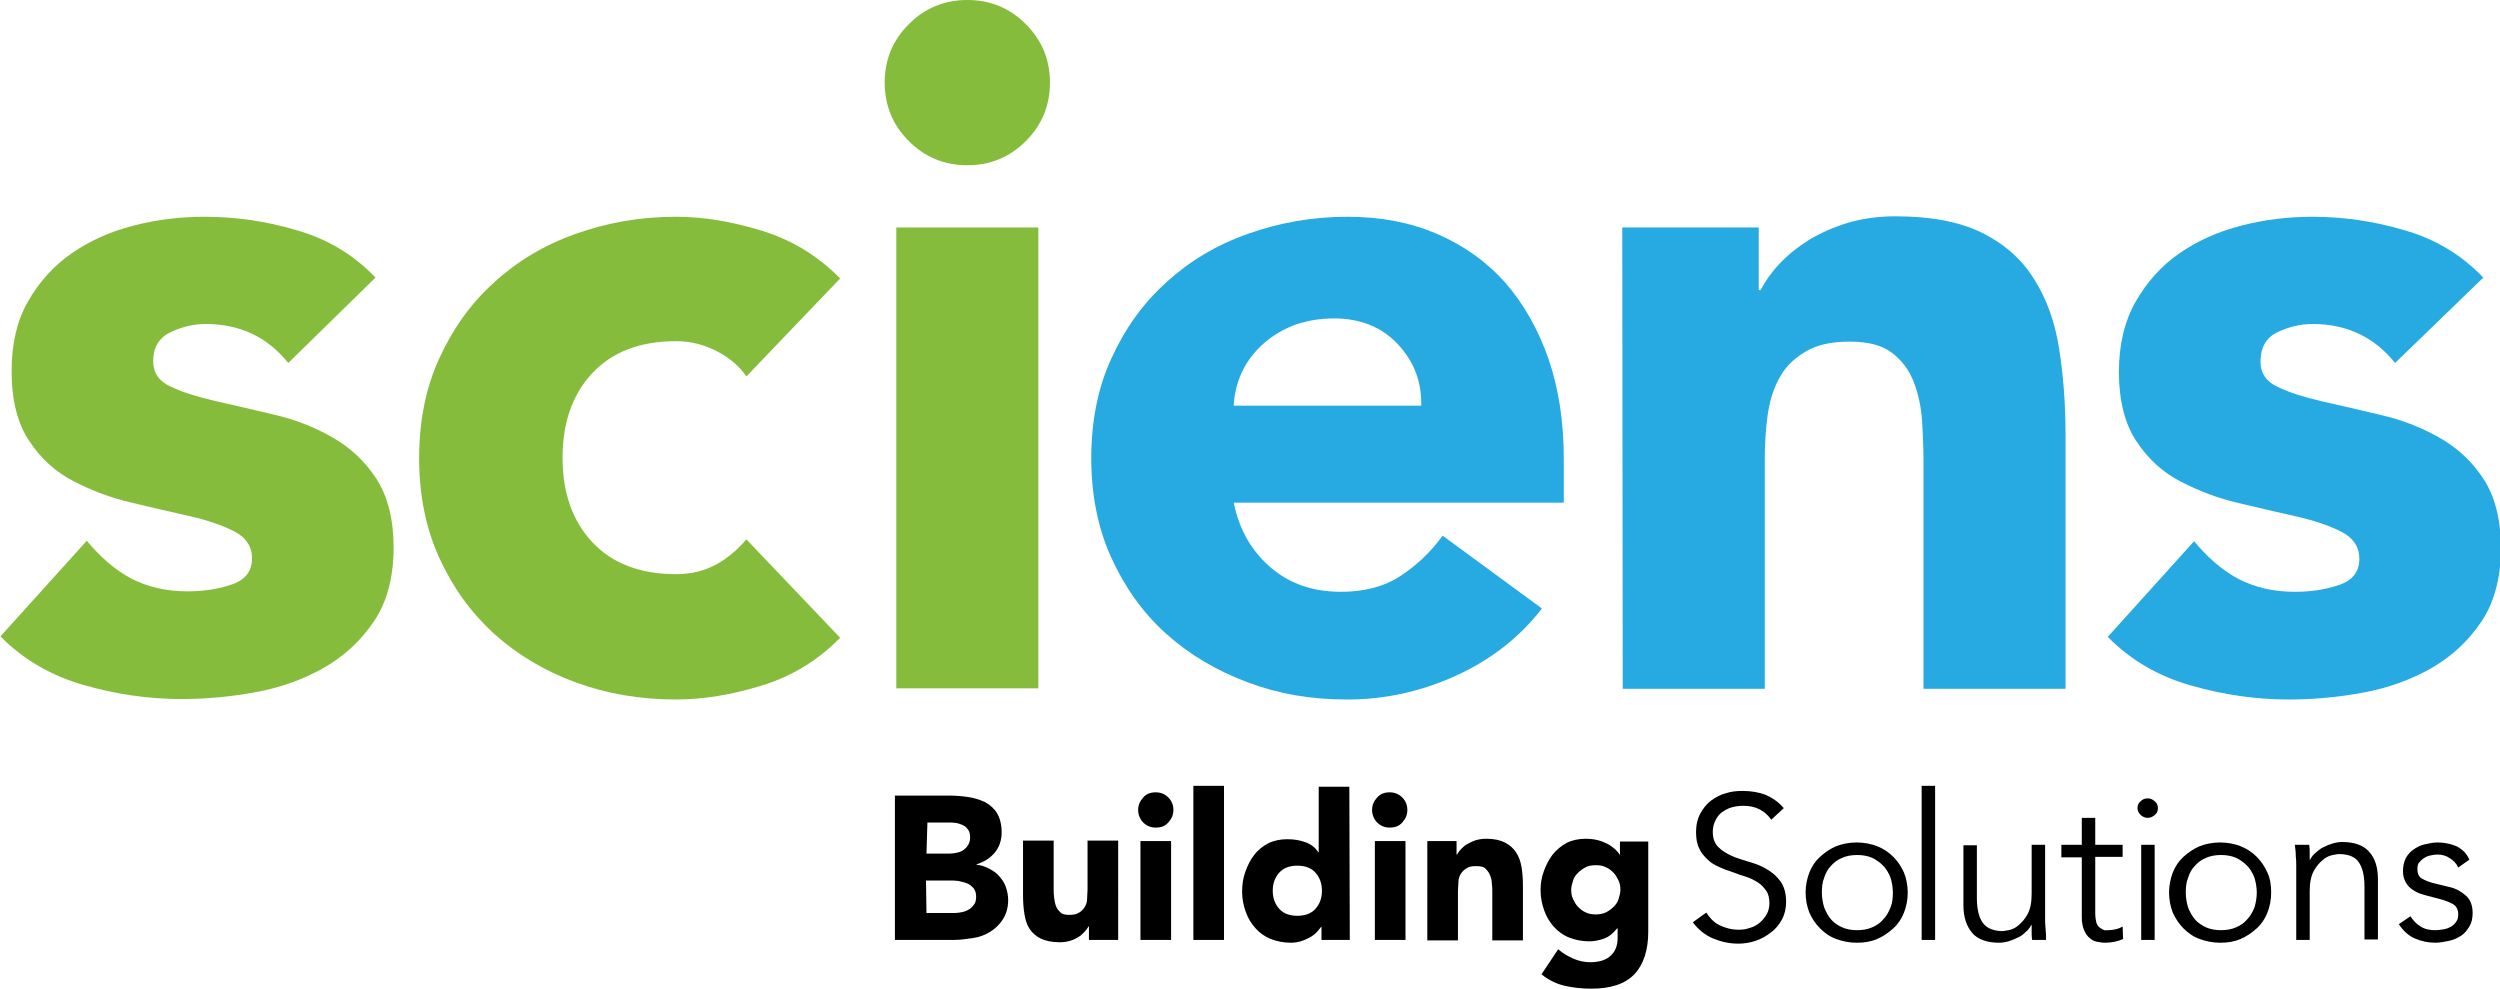 <?xml version="1.0" encoding="utf-8"?>
<!-- Generator: Adobe Illustrator 26.2.1, SVG Export Plug-In . SVG Version: 6.00 Build 0)  -->
<svg version="1.1" id="a" xmlns="http://www.w3.org/2000/svg" xmlns:xlink="http://www.w3.org/1999/xlink" x="0px" y="0px"
	 viewBox="0 0 538.6 213.1" style="enable-background:new 0 0 538.6 213.1;" xml:space="preserve">
<style type="text/css">
	.st0{fill:#85BC3C;}
	.st1{fill:#26AAE1;}
</style>
<g>
	<path d="M192.8,171.4h11.6c1.4,0,2.7,0.1,4.1,0.3c1.4,0.2,2.6,0.6,3.7,1.1c1.1,0.6,2,1.4,2.6,2.4s1,2.4,1,4.1s-0.5,3.2-1.5,4.4
		c-1,1.2-2.3,2-3.9,2.5v0.1c1,0.1,1.9,0.4,2.8,0.9c0.8,0.4,1.6,1,2.1,1.6c0.6,0.7,1.1,1.4,1.4,2.3c0.3,0.9,0.5,1.8,0.5,2.8
		c0,1.6-0.4,3-1.1,4.1c-0.7,1.1-1.6,2-2.7,2.7c-1.1,0.7-2.4,1.2-3.8,1.4s-2.8,0.4-4.1,0.4h-12.7L192.8,171.4L192.8,171.4z
		 M199.6,183.9h5c0.5,0,1.1-0.1,1.6-0.2s1-0.3,1.4-0.6c0.4-0.3,0.7-0.6,1-1.1s0.4-1,0.4-1.6s-0.1-1.2-0.4-1.6
		c-0.3-0.4-0.6-0.8-1.1-1s-0.9-0.4-1.5-0.5c-0.6-0.1-1.1-0.1-1.6-0.1h-4.6L199.6,183.9L199.6,183.9z M199.6,196.7h6.1
		c0.5,0,1.1-0.1,1.6-0.2c0.5-0.1,1-0.3,1.5-0.6s0.8-0.7,1.1-1.1s0.4-1,0.4-1.7c0-0.7-0.2-1.3-0.6-1.8c-0.4-0.4-0.8-0.8-1.4-1
		c-0.6-0.2-1.2-0.4-1.8-0.5c-0.6-0.1-1.2-0.1-1.8-0.1h-5.2L199.6,196.7L199.6,196.7z"/>
	<path d="M240.9,202.5h-6.3v-2.9h-0.1c-0.2,0.4-0.5,0.8-0.9,1.2c-0.4,0.4-0.8,0.8-1.3,1.1s-1.1,0.6-1.8,0.8
		c-0.7,0.2-1.4,0.3-2.2,0.3c-1.7,0-3-0.3-4.1-0.8c-1-0.5-1.8-1.2-2.4-2.1s-0.9-2-1.1-3.2s-0.3-2.6-0.3-4v-11.8h6.6v10.4
		c0,0.6,0,1.2,0.1,1.9s0.2,1.3,0.4,1.8c0.2,0.6,0.6,1,1,1.4s1.1,0.5,1.9,0.5s1.5-0.1,2.1-0.5c0.5-0.3,0.9-0.7,1.2-1.2
		s0.5-1.1,0.5-1.7s0.1-1.3,0.1-2v-10.6h6.6L240.9,202.5L240.9,202.5z"/>
	<path d="M245.2,174.5c0-1.1,0.4-1.9,1.1-2.7s1.6-1.1,2.7-1.1s2,0.4,2.7,1.1s1.1,1.6,1.1,2.7s-0.4,1.9-1.1,2.7s-1.6,1.1-2.7,1.1
		s-2-0.4-2.7-1.1S245.2,175.5,245.2,174.5z M245.7,181.2h6.6v21.3h-6.6V181.2z"/>
	<path d="M257.1,169.3h6.6v33.2h-6.6V169.3z"/>
	<path d="M290.8,202.5h-6.1v-2.8h-0.1c-0.3,0.4-0.6,0.8-1,1.2c-0.4,0.4-0.9,0.8-1.5,1.1c-0.6,0.3-1.2,0.6-1.9,0.8
		c-0.7,0.2-1.4,0.3-2.1,0.3c-1.6,0-3-0.3-4.3-0.8c-1.3-0.5-2.4-1.3-3.3-2.3c-0.9-1-1.6-2.1-2.1-3.5s-0.8-2.8-0.8-4.4
		c0-1.5,0.2-2.9,0.7-4.3c0.5-1.4,1.1-2.6,1.9-3.6c0.8-1.1,1.9-1.9,3-2.5c1.2-0.6,2.6-0.9,4.1-0.9c1.4,0,2.7,0.2,3.8,0.6
		c1.2,0.4,2.2,1.1,2.9,2.2h0.1v-14.1h6.6L290.8,202.5L290.8,202.5z M284.8,191.9c0-1.6-0.5-2.9-1.4-3.9c-0.9-1-2.2-1.5-3.9-1.5
		s-3,0.5-3.9,1.5c-0.9,1-1.4,2.3-1.4,3.9s0.5,2.9,1.4,3.9s2.2,1.5,3.9,1.5s3-0.5,3.9-1.5C284.3,194.8,284.8,193.5,284.8,191.9z"/>
	<path d="M295.6,174.5c0-1.1,0.4-1.9,1.1-2.7s1.6-1.1,2.7-1.1s2,0.4,2.7,1.1s1.1,1.6,1.1,2.7s-0.4,1.9-1.1,2.7s-1.6,1.1-2.7,1.1
		s-2-0.4-2.7-1.1S295.6,175.5,295.6,174.5z M296.2,181.2h6.6v21.3h-6.6V181.2z"/>
	<path d="M307.5,181.2h6.3v2.9h0.1c0.2-0.4,0.5-0.8,0.9-1.2c0.4-0.4,0.8-0.8,1.4-1.1s1.1-0.6,1.8-0.8c0.7-0.2,1.4-0.3,2.2-0.3
		c1.7,0,3,0.3,4,0.8s1.8,1.2,2.4,2.1s1,2,1.2,3.2c0.2,1.2,0.3,2.6,0.3,4v11.8h-6.6v-10.4c0-0.6,0-1.2-0.1-1.9c0-0.7-0.2-1.3-0.4-1.8
		s-0.6-1-1-1.4s-1.1-0.5-2-0.5s-1.5,0.1-2.1,0.5c-0.5,0.3-0.9,0.7-1.2,1.2s-0.5,1.1-0.5,1.7s-0.1,1.3-0.1,2v10.6h-6.6L307.5,181.2
		L307.5,181.2z"/>
	<path d="M355.1,200.7c0,4-1,7.1-3,9.2c-2,2.1-5.1,3.1-9.3,3.1c-1.9,0-3.8-0.2-5.6-0.6c-1.8-0.4-3.5-1.2-5.1-2.5l3.6-5.4
		c1,0.9,2.1,1.5,3.2,2s2.4,0.8,3.7,0.8c2,0,3.5-0.5,4.5-1.5s1.4-2.2,1.4-3.8V200h-0.1c-0.8,1-1.7,1.8-2.8,2.2
		c-1.1,0.4-2.2,0.6-3.2,0.6c-1.6,0-3-0.3-4.3-0.8c-1.3-0.5-2.4-1.3-3.3-2.3c-0.9-1-1.6-2.1-2.1-3.5s-0.8-2.8-0.8-4.4
		c0-1.4,0.2-2.8,0.7-4.1c0.5-1.4,1.1-2.5,1.9-3.6c0.8-1,1.9-1.9,3-2.5c1.2-0.6,2.6-0.9,4.1-0.9c0.9,0,1.8,0.1,2.6,0.3
		s1.5,0.5,2.1,0.8c0.6,0.3,1.1,0.7,1.6,1.1c0.4,0.4,0.8,0.8,1,1.2h0.1v-2.8h6.1L355.1,200.7L355.1,200.7z M338.5,191.7
		c0,0.7,0.1,1.4,0.4,2c0.3,0.6,0.6,1.2,1.1,1.7c0.5,0.5,1,0.9,1.7,1.2c0.6,0.3,1.3,0.4,2.1,0.4s1.4-0.1,2.1-0.4
		c0.6-0.3,1.2-0.7,1.7-1.2c0.5-0.5,0.9-1,1.1-1.7s0.4-1.3,0.4-2s-0.1-1.4-0.4-2s-0.6-1.2-1.1-1.7s-1-0.9-1.7-1.2
		c-0.6-0.3-1.3-0.4-2.1-0.4s-1.5,0.1-2.1,0.4c-0.6,0.3-1.2,0.7-1.7,1.2s-0.9,1-1.1,1.7S338.5,191,338.5,191.7z"/>
	<path d="M381.6,176.6c-1.4-2-3.4-3-6-3c-0.8,0-1.6,0.1-2.4,0.3s-1.5,0.6-2.1,1s-1.1,1-1.5,1.8s-0.6,1.6-0.6,2.5
		c0,1.4,0.4,2.5,1.2,3.3s1.8,1.4,2.9,1.9s2.5,0.9,3.8,1.3c1.4,0.4,2.7,0.9,3.8,1.6c1.2,0.7,2.1,1.5,2.9,2.6s1.2,2.6,1.2,4.4
		c0,1.4-0.3,2.7-0.9,3.8s-1.4,2.1-2.4,2.8c-1,0.8-2.1,1.4-3.3,1.8c-1.2,0.4-2.4,0.6-3.7,0.6c-1.9,0-3.7-0.4-5.4-1.1
		c-1.7-0.7-3.2-1.9-4.4-3.5l2.9-2.1c0.7,1.1,1.6,2.1,2.8,2.7s2.6,1,4.2,1c0.8,0,1.6-0.1,2.4-0.4c0.8-0.2,1.5-0.6,2.1-1.1
		c0.6-0.5,1.1-1.1,1.5-1.8c0.4-0.7,0.6-1.5,0.6-2.4c0-1.1-0.2-2-0.7-2.7c-0.5-0.7-1-1.3-1.8-1.8s-1.6-0.9-2.5-1.2
		c-1-0.3-1.9-0.6-2.9-1c-1-0.3-2-0.7-2.9-1.1s-1.8-0.9-2.5-1.6s-1.4-1.4-1.8-2.4c-0.5-0.9-0.7-2.1-0.7-3.6s0.3-2.8,0.9-3.9
		c0.6-1.1,1.3-2,2.3-2.8c1-0.7,2-1.3,3.2-1.6c1.2-0.4,2.4-0.5,3.7-0.5c1.8,0,3.4,0.3,4.8,0.8c1.4,0.6,2.8,1.5,4,2.9L381.6,176.6
		L381.6,176.6z"/>
	<path d="M411,192.3c0,1.6-0.3,3-0.8,4.3c-0.5,1.3-1.3,2.5-2.3,3.4s-2.1,1.7-3.5,2.3s-2.8,0.8-4.4,0.8s-3-0.3-4.4-0.8
		s-2.5-1.3-3.5-2.3s-1.7-2.1-2.3-3.4c-0.5-1.3-0.8-2.8-0.8-4.3s0.3-3,0.8-4.3c0.5-1.3,1.3-2.5,2.3-3.4s2.1-1.7,3.5-2.3
		c1.3-0.5,2.8-0.8,4.4-0.8s3.1,0.3,4.4,0.8c1.3,0.5,2.5,1.3,3.5,2.3s1.7,2.1,2.3,3.4C410.7,189.3,411,190.7,411,192.3z M407.8,192.3
		c0-1.1-0.2-2.2-0.5-3.2c-0.4-1-0.9-1.9-1.6-2.6c-0.7-0.7-1.5-1.3-2.4-1.7s-2-0.6-3.2-0.6s-2.3,0.2-3.2,0.6c-1,0.4-1.8,1-2.4,1.7
		c-0.7,0.7-1.2,1.6-1.5,2.6c-0.4,1-0.5,2.1-0.5,3.2s0.2,2.2,0.5,3.2c0.4,1,0.9,1.9,1.5,2.6s1.5,1.3,2.4,1.7s2,0.6,3.2,0.6
		s2.3-0.2,3.2-0.6c1-0.4,1.8-1,2.4-1.7c0.7-0.7,1.2-1.6,1.6-2.6C407.7,194.5,407.8,193.4,407.8,192.3z"/>
	<path d="M416.9,202.5H414v-33.2h2.9V202.5z"/>
	<path d="M437.8,202.5c-0.1-0.6-0.1-1.1-0.1-1.6c0-0.5,0-1.1,0-1.6h-0.1c-0.3,0.6-0.7,1.1-1.2,1.5c-0.5,0.5-1,0.9-1.7,1.2
		c-0.6,0.3-1.3,0.6-2,0.8c-0.7,0.2-1.4,0.3-2,0.3c-2.6,0-4.6-0.7-5.8-2.1s-1.9-3.4-1.9-5.9v-13h2.9v11.4c0,1.1,0.1,2.1,0.3,3
		c0.2,0.9,0.5,1.6,0.9,2.2c0.4,0.6,1,1.1,1.7,1.4s1.6,0.5,2.7,0.5c0.1,0,0.6-0.1,1.2-0.2s1.4-0.4,2.1-1s1.4-1.3,2-2.4
		c0.6-1.1,0.9-2.5,0.9-4.4V182h2.9v16c0,0.6,0,1.3,0.1,2.1s0.1,1.6,0.1,2.4L437.8,202.5L437.8,202.5z"/>
	<path d="M457.3,184.6h-5.9v12.1c0,0.8,0.1,1.4,0.2,1.9c0.1,0.5,0.4,0.9,0.6,1.1s0.6,0.4,0.9,0.6s0.8,0.1,1.2,0.1
		c0.5,0,1-0.1,1.5-0.2s1-0.3,1.5-0.6l0.1,2.7c-1.1,0.5-2.4,0.8-3.9,0.8c-0.6,0-1.1-0.1-1.7-0.2s-1.1-0.4-1.6-0.8s-0.9-1-1.2-1.7
		s-0.5-1.6-0.5-2.8v-12.9h-4.4V182h4.4v-5.8h2.9v5.8h5.9L457.3,184.6L457.3,184.6z"/>
	<path d="M464.9,174.1c0,0.6-0.2,1.1-0.7,1.5s-0.9,0.6-1.5,0.6s-1-0.2-1.5-0.6c-0.4-0.4-0.7-0.9-0.7-1.5s0.2-1.1,0.7-1.5
		c0.4-0.4,0.9-0.6,1.5-0.6s1,0.2,1.5,0.6S464.9,173.5,464.9,174.1z M464.2,202.5h-2.9V182h2.9V202.5z"/>
	<path d="M489.3,192.3c0,1.6-0.3,3-0.8,4.3c-0.5,1.3-1.3,2.5-2.3,3.4s-2.1,1.7-3.5,2.3s-2.8,0.8-4.4,0.8s-3-0.3-4.4-0.8
		s-2.5-1.3-3.5-2.3s-1.7-2.1-2.3-3.4c-0.5-1.3-0.8-2.8-0.8-4.3s0.3-3,0.8-4.3c0.5-1.3,1.3-2.5,2.3-3.4s2.1-1.7,3.5-2.3
		c1.3-0.5,2.8-0.8,4.4-0.8s3.1,0.3,4.4,0.8c1.3,0.5,2.5,1.3,3.5,2.3s1.7,2.1,2.3,3.4C489.1,189.3,489.3,190.7,489.3,192.3z
		 M486.2,192.3c0-1.1-0.2-2.2-0.5-3.2c-0.4-1-0.9-1.9-1.6-2.6c-0.7-0.7-1.5-1.3-2.4-1.7s-2-0.6-3.2-0.6s-2.3,0.2-3.2,0.6
		c-1,0.4-1.8,1-2.4,1.7c-0.7,0.7-1.2,1.6-1.5,2.6c-0.4,1-0.5,2.1-0.5,3.2s0.2,2.2,0.5,3.2c0.4,1,0.9,1.9,1.5,2.6s1.5,1.3,2.4,1.7
		s2,0.6,3.2,0.6s2.3-0.2,3.2-0.6c1-0.4,1.8-1,2.4-1.7c0.7-0.7,1.2-1.6,1.6-2.6C486,194.5,486.2,193.4,486.2,192.3z"/>
	<path d="M497.5,182c0.1,0.6,0.1,1.1,0.1,1.6c0,0.5,0,1.1,0,1.6h0.1c0.3-0.6,0.7-1.1,1.2-1.5s1-0.9,1.7-1.2c0.6-0.3,1.3-0.6,2-0.8
		c0.7-0.2,1.4-0.3,2-0.3c2.6,0,4.6,0.7,5.8,2.1c1.3,1.4,1.9,3.4,1.9,5.9v13h-2.9v-11.4c0-2.3-0.4-4-1.2-5.2
		c-0.8-1.2-2.2-1.8-4.4-1.8c-0.2,0-0.6,0.1-1.2,0.2s-1.4,0.4-2.1,1s-1.4,1.3-2,2.4c-0.6,1.1-0.9,2.5-0.9,4.4v10.5h-2.9v-16
		c0-0.6,0-1.3-0.1-2.1c0-0.9-0.1-1.6-0.2-2.4L497.5,182L497.5,182z"/>
	<path d="M529.6,186.9c-0.4-0.9-1-1.5-1.8-2c-0.7-0.5-1.6-0.8-2.7-0.8c-0.5,0-1,0.1-1.5,0.2s-1,0.3-1.4,0.6c-0.4,0.2-0.7,0.6-1,0.9
		s-0.4,0.9-0.4,1.4c0,1,0.3,1.7,1,2.1s1.7,0.8,3,1.1l2.9,0.7c1.4,0.3,2.6,1,3.6,1.9s1.4,2.2,1.4,3.7c0,1.1-0.2,2.1-0.7,2.9
		c-0.5,0.8-1,1.5-1.8,2s-1.6,0.9-2.6,1.1c-1,0.2-2,0.4-2.9,0.4c-1.6,0-3-0.3-4.4-0.9c-1.4-0.6-2.5-1.6-3.5-3.1l2.5-1.7
		c0.6,0.9,1.3,1.7,2.2,2.2c0.9,0.6,2,0.8,3.2,0.8c0.6,0,1.2-0.1,1.8-0.2c0.6-0.1,1.1-0.3,1.6-0.6s0.8-0.6,1.1-1.1
		c0.3-0.4,0.4-0.9,0.4-1.5c0-1-0.4-1.8-1.1-2.2s-1.7-0.8-2.8-1.1L523,193c-0.3-0.1-0.8-0.2-1.4-0.4c-0.6-0.2-1.2-0.5-1.8-0.9
		s-1.1-0.9-1.5-1.6s-0.6-1.5-0.6-2.4c0-1.1,0.2-2,0.6-2.8c0.4-0.8,1-1.4,1.7-1.9c0.7-0.5,1.5-0.9,2.4-1.1s1.8-0.4,2.8-0.4
		c1.4,0,2.8,0.3,4,0.8c1.2,0.6,2.2,1.5,2.8,2.9L529.6,186.9L529.6,186.9z"/>
</g>
<path class="st0" d="M62.1,78.2c-4.5-5.6-10.4-8.4-17.8-8.4c-2.6,0-5.1,0.6-7.6,1.8c-2.5,1.2-3.7,3.3-3.7,6.3c0,2.4,1.3,4.3,3.8,5.4
	c2.5,1.2,5.7,2.2,9.6,3.1c3.9,0.9,8,1.8,12.5,2.9c4.4,1,8.6,2.6,12.5,4.8c3.9,2.2,7.1,5.1,9.6,8.9c2.5,3.8,3.8,8.8,3.8,15
	s-1.4,11.7-4.2,15.8c-2.8,4.2-6.4,7.5-10.7,10c-4.4,2.5-9.3,4.3-14.7,5.3s-10.8,1.5-16.1,1.5c-7,0-14-1-21-3s-13.1-5.5-18-10.5
	l18.6-20.6c2.9,3.5,6,6.2,9.5,8.1c3.5,1.8,7.5,2.8,12.2,2.8c3.5,0,6.7-0.5,9.6-1.5s4.3-2.9,4.3-5.6c0-2.6-1.3-4.5-3.8-5.8
	c-2.5-1.3-5.7-2.4-9.6-3.3c-3.9-0.9-8-1.8-12.5-2.9c-4.4-1-8.6-2.6-12.5-4.6c-3.9-2-7.1-4.9-9.6-8.7c-2.5-3.7-3.8-8.8-3.8-15
	C2.5,74.2,3.6,69.2,6,65c2.4-4.2,5.5-7.7,9.4-10.4c3.9-2.7,8.3-4.7,13.4-6c5-1.3,10.1-1.9,15.3-1.9c6.5,0,13.1,0.9,19.8,2.9
	c6.7,1.9,12.3,5.3,17,10.2L62.1,78.2L62.1,78.2z"/>
<path class="st0" d="M160.8,81.1c-1.5-2.2-3.6-4-6.3-5.4c-2.7-1.4-5.6-2.2-8.8-2.2c-7.8,0-13.8,2.3-18.1,6.9
	c-4.3,4.6-6.4,10.7-6.4,18.2c0,7.5,2.1,13.6,6.4,18.2s10.3,6.9,18.1,6.9c3.4,0,6.3-0.8,8.8-2.2s4.6-3.3,6.3-5.3l20.2,21.2
	c-4.8,4.9-10.4,8.3-16.9,10.3c-6.5,2-12.6,3-18.5,3c-7.6,0-14.8-1.2-21.6-3.7s-12.6-6-17.6-10.5c-5-4.6-8.9-10-11.8-16.4
	c-2.9-6.4-4.3-13.6-4.3-21.4s1.4-15.1,4.3-21.4c2.9-6.4,6.8-11.9,11.8-16.4c5-4.6,10.8-8.1,17.6-10.5c6.7-2.4,13.9-3.7,21.6-3.7
	c5.9,0,12,1,18.5,3c6.5,2,12.1,5.4,16.9,10.3L160.8,81.1L160.8,81.1z"/>
<path class="st0" d="M190.6,17.8c0-4.9,1.7-9.1,5.2-12.6S203.5,0,208.4,0s9.1,1.7,12.6,5.2s5.2,7.7,5.2,12.6s-1.7,9.1-5.2,12.6
	s-7.7,5.2-12.6,5.2s-9.1-1.7-12.6-5.2S190.6,22.7,190.6,17.8z M193.1,49h30.6v99.3h-30.6V49L193.1,49z"/>
<path class="st1" d="M332.2,131.1c-4.9,6.3-11.1,11.1-18.6,14.5s-15.3,5.1-23.3,5.1s-14.8-1.2-21.5-3.7s-12.6-6-17.6-10.5
	s-8.9-10-11.8-16.4c-2.9-6.4-4.3-13.6-4.3-21.4s1.4-15.1,4.3-21.4c2.9-6.4,6.8-11.9,11.8-16.4c5-4.6,10.8-8.1,17.6-10.5
	c6.7-2.4,13.9-3.7,21.5-3.7c7.1,0,13.5,1.2,19.3,3.7s10.7,6,14.7,10.5c4,4.6,7.1,10.1,9.3,16.4c2.2,6.4,3.3,13.6,3.3,21.4v9.6h-71.1
	c1.2,5.9,3.9,10.5,8,14s9.1,5.2,15.1,5.2c5,0,9.3-1.1,12.8-3.4s6.5-5.1,9.1-8.7L332.2,131.1L332.2,131.1z M306.2,87.4
	c0.1-5.2-1.6-9.6-5.1-13.3c-3.5-3.7-8.1-5.5-13.7-5.5c-3.4,0-6.4,0.6-9,1.6c-2.6,1.1-4.8,2.5-6.6,4.2c-1.8,1.7-3.3,3.7-4.3,5.9
	c-1,2.2-1.6,4.6-1.7,7.1L306.2,87.4L306.2,87.4z"/>
<path class="st1" d="M349.5,49h29.4v13.5h0.4c1-1.9,2.3-3.8,4.1-5.7c1.8-1.9,3.9-3.6,6.3-5.1c2.5-1.5,5.2-2.7,8.4-3.7
	c3.1-0.9,6.5-1.4,10.2-1.4c7.8,0,14,1.2,18.8,3.6c4.8,2.4,8.5,5.7,11.1,9.9c2.7,4.2,4.5,9.2,5.4,14.9s1.4,11.9,1.4,18.6v54.8h-30.6
	V99.7c0-2.9-0.1-5.8-0.3-8.9c-0.2-3.1-0.8-5.9-1.8-8.5s-2.6-4.7-4.7-6.3c-2.1-1.6-5.1-2.4-9.1-2.4s-7.1,0.7-9.6,2.2
	s-4.3,3.3-5.6,5.7c-1.3,2.4-2.1,5.1-2.5,8.1c-0.4,3-0.6,6.1-0.6,9.4v49.4h-30.6L349.5,49L349.5,49z"/>
<path class="st1" d="M516,78.2c-4.5-5.6-10.4-8.4-17.8-8.4c-2.6,0-5.1,0.6-7.6,1.8S487,75,487,78c0,2.4,1.3,4.3,3.8,5.4
	c2.5,1.2,5.7,2.2,9.6,3.1c3.9,0.9,8,1.8,12.5,2.9c4.4,1,8.6,2.6,12.5,4.8s7.1,5.1,9.6,8.9c2.5,3.8,3.8,8.8,3.8,15
	s-1.4,11.7-4.2,15.8c-2.8,4.2-6.4,7.5-10.7,10c-4.4,2.5-9.3,4.3-14.7,5.3s-10.8,1.5-16.1,1.5c-7,0-14-1-21-3
	c-7.1-2-13.1-5.5-18-10.5l18.6-20.6c2.9,3.5,6,6.2,9.5,8.1c3.5,1.8,7.5,2.8,12.2,2.8c3.5,0,6.7-0.5,9.6-1.5s4.3-2.9,4.3-5.6
	c0-2.6-1.3-4.5-3.8-5.8c-2.5-1.3-5.7-2.4-9.6-3.3c-3.9-0.9-8-1.8-12.5-2.9c-4.4-1-8.6-2.6-12.5-4.6c-3.9-2-7.1-4.9-9.6-8.7
	c-2.5-3.7-3.8-8.8-3.8-15c0-5.8,1.2-10.9,3.6-15.1s5.5-7.7,9.4-10.4c3.9-2.7,8.3-4.7,13.4-6c5-1.3,10.1-1.9,15.3-1.9
	c6.5,0,13.1,0.9,19.8,2.9c6.7,1.9,12.3,5.3,17,10.2L516,78.2L516,78.2z"/>
</svg>
